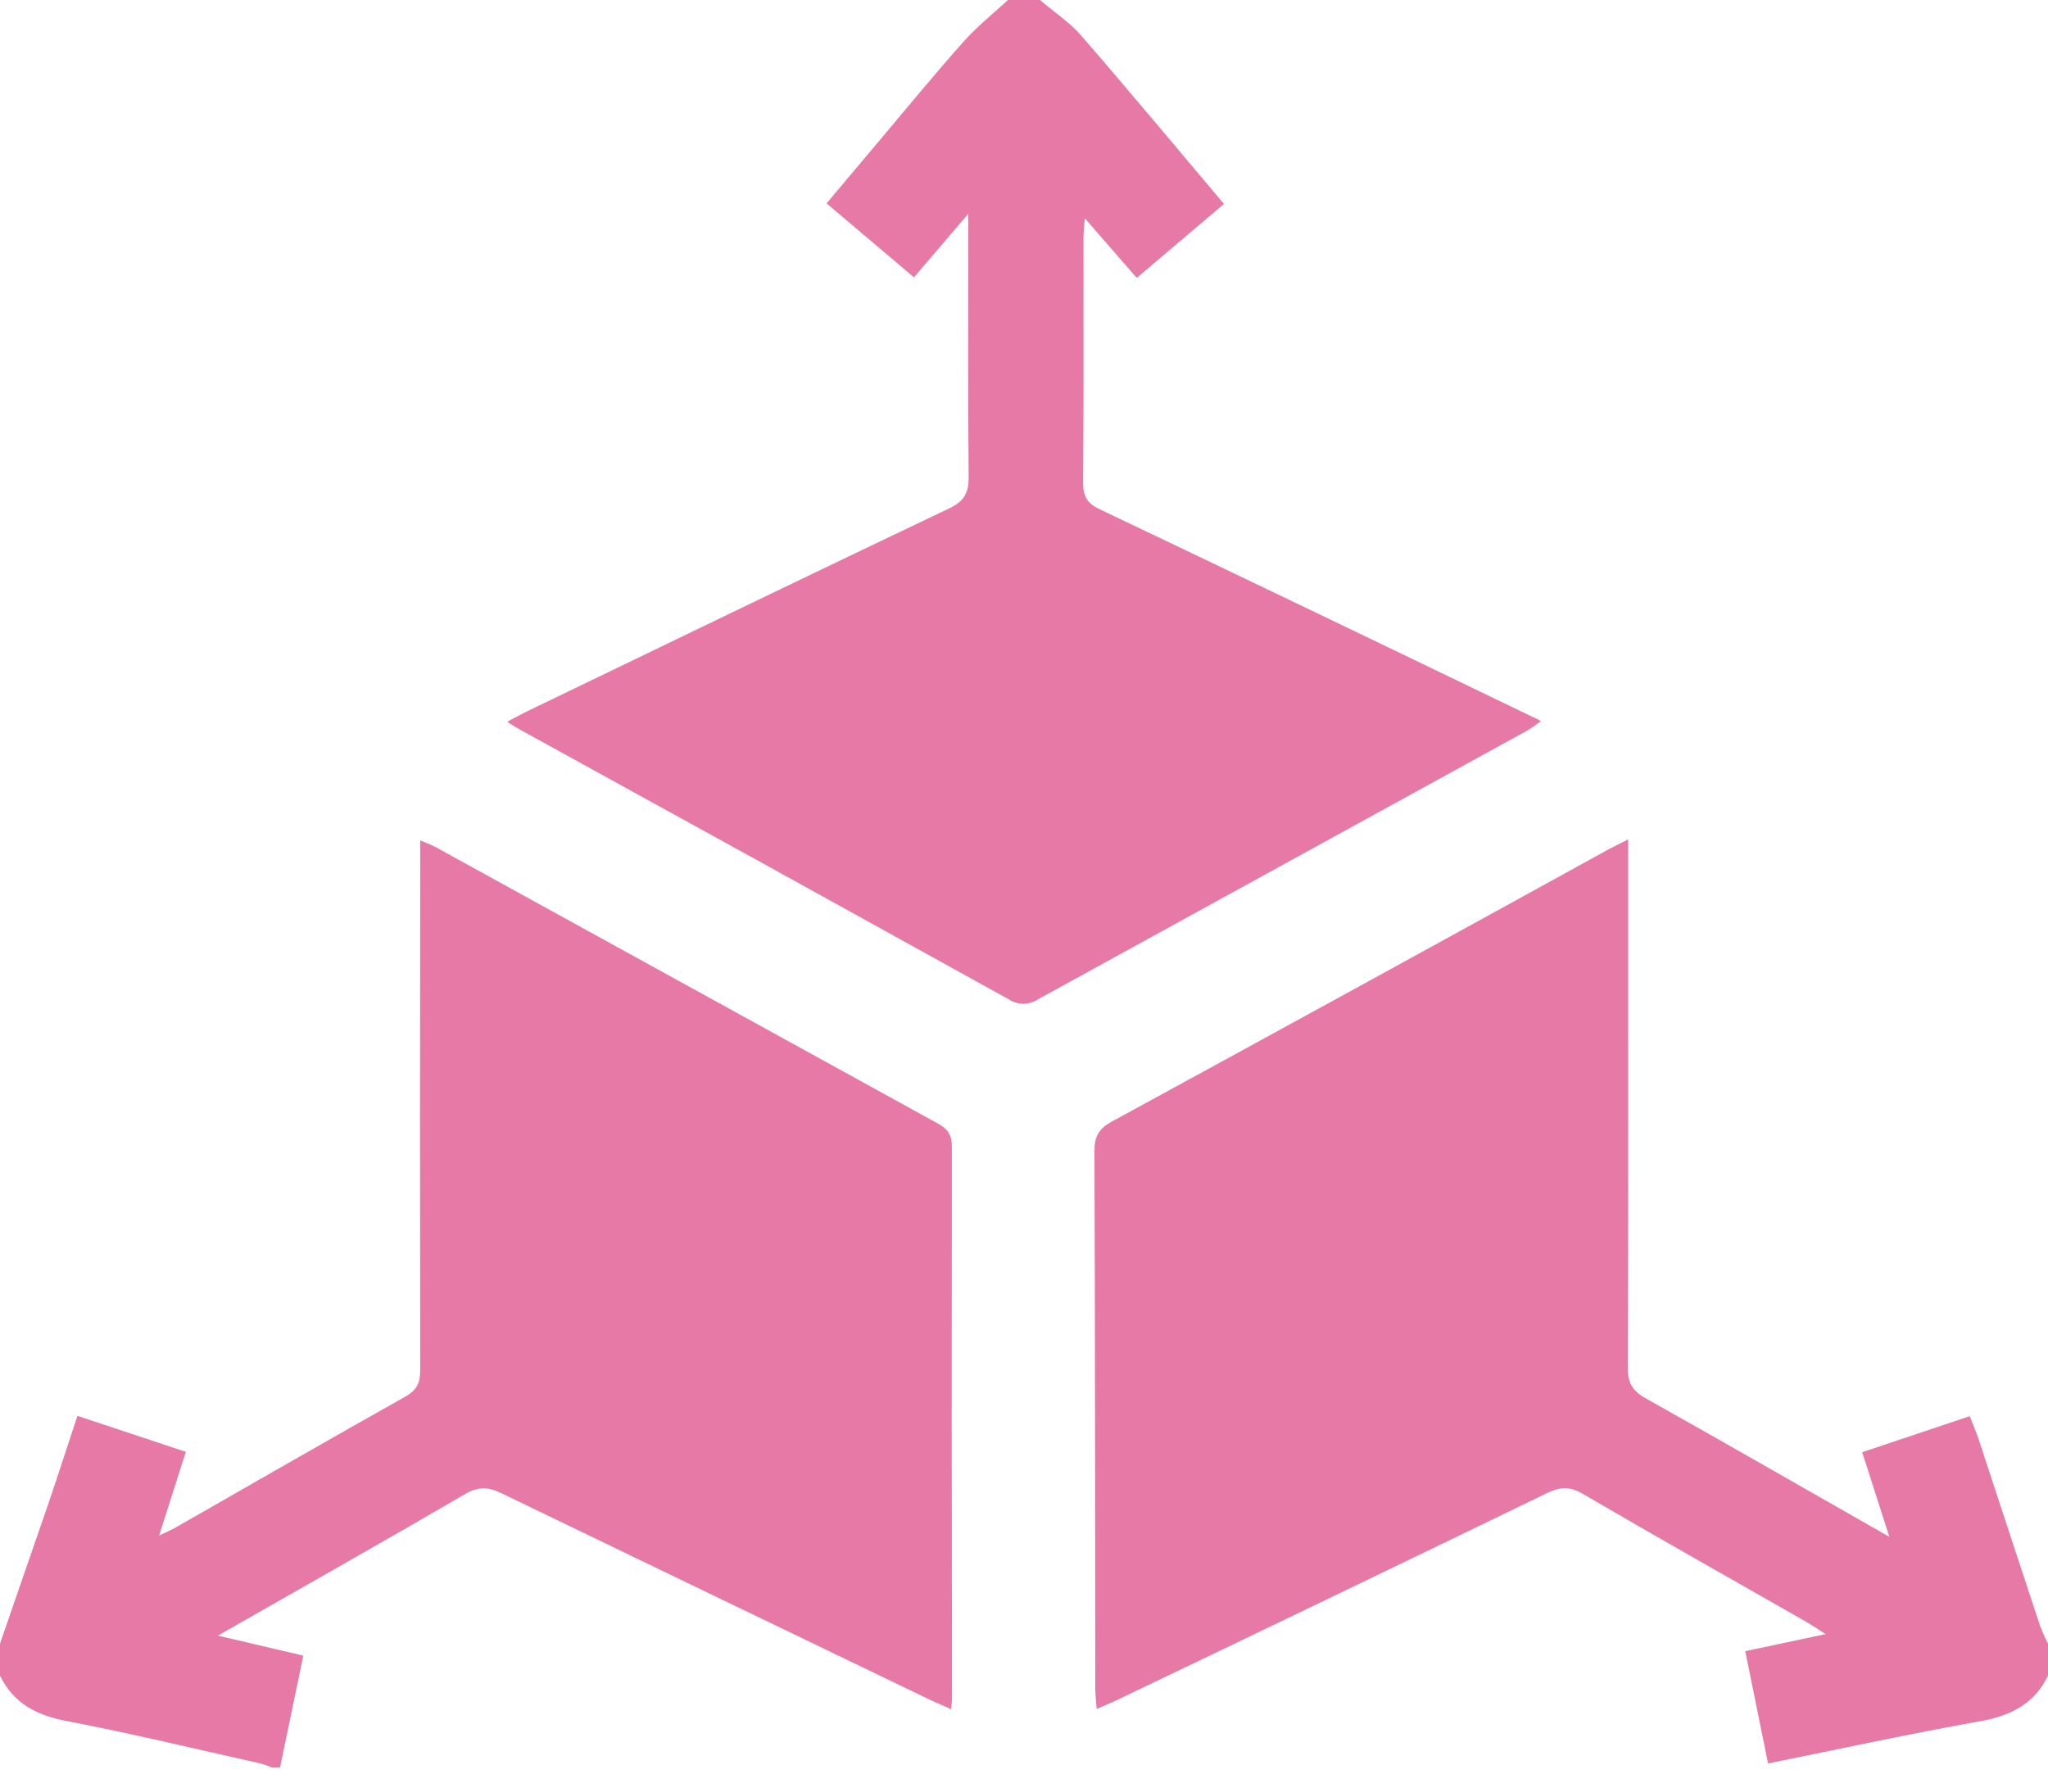 <?xml version="1.0" encoding="UTF-8"?> <svg xmlns="http://www.w3.org/2000/svg" width="40" height="35" viewBox="0 0 40 35" fill="none"><path d="M18.594 33.166C18.594 33.218 18.587 33.27 18.579 33.391C18.423 33.321 18.287 33.266 18.156 33.203C15.37 31.862 12.584 30.518 9.797 29.173C9.541 29.048 9.348 29.034 9.085 29.187C7.516 30.103 5.932 30.995 4.256 31.953L5.924 32.344C5.768 33.089 5.619 33.81 5.469 34.531H5.312C5.242 34.5 5.17 34.474 5.097 34.453C3.834 34.171 2.577 33.866 1.306 33.623C0.717 33.511 0.266 33.281 0 32.734V32.109C0.312 31.205 0.625 30.301 0.938 29.395C1.13 28.831 1.312 28.264 1.512 27.66L3.63 28.363C3.457 28.905 3.293 29.417 3.107 29.999C3.255 29.927 3.352 29.886 3.442 29.834C4.931 28.984 6.417 28.125 7.914 27.286C8.142 27.158 8.208 27.015 8.207 26.764C8.202 23.471 8.202 20.179 8.207 16.887V16.418C8.325 16.469 8.42 16.5 8.505 16.547C11.773 18.346 15.041 20.145 18.309 21.944C18.5 22.048 18.592 22.158 18.591 22.391C18.586 25.983 18.587 29.575 18.594 33.166Z" fill="#E779A7"></path><path d="M40 32.109V32.734C39.734 33.285 39.279 33.516 38.687 33.623C37.318 33.867 35.96 34.162 34.532 34.45L34.087 32.257L35.658 31.923C35.496 31.821 35.393 31.751 35.286 31.688C33.83 30.856 32.369 30.034 30.921 29.188C30.661 29.032 30.468 29.046 30.21 29.171C27.427 30.52 24.64 31.861 21.85 33.195C21.724 33.256 21.594 33.309 21.42 33.386C21.408 33.23 21.392 33.109 21.392 32.987C21.388 29.487 21.389 25.986 21.376 22.484C21.376 22.201 21.46 22.05 21.713 21.912C24.954 20.145 28.191 18.37 31.424 16.589C31.526 16.534 31.631 16.484 31.8 16.398V16.84C31.8 20.133 31.805 23.425 31.792 26.718C31.792 27.023 31.889 27.176 32.149 27.321C33.711 28.197 35.267 29.092 36.901 30.023C36.714 29.442 36.55 28.93 36.371 28.37L38.471 27.666C38.535 27.83 38.6 27.979 38.651 28.135C39.05 29.344 39.445 30.557 39.845 31.763C39.891 31.881 39.942 31.997 40 32.109Z" fill="#E779A7"></path><path d="M30.098 14.086C30.016 14.15 29.93 14.211 29.841 14.266C26.651 16.018 23.461 17.771 20.272 19.523C20.187 19.579 20.088 19.609 19.987 19.609C19.886 19.609 19.787 19.579 19.703 19.523C16.52 17.759 13.333 16 10.144 14.247C10.076 14.209 10.012 14.169 9.905 14.101C10.051 14.023 10.167 13.958 10.287 13.9C13.037 12.572 15.785 11.244 18.542 9.93C18.833 9.791 18.922 9.627 18.919 9.313C18.903 7.765 18.912 6.216 18.912 4.667V4.176L17.851 5.418L16.144 3.973C16.54 3.504 16.921 3.048 17.303 2.595C17.807 1.998 18.301 1.393 18.821 0.812C19.084 0.518 19.397 0.265 19.687 0H20.312C20.585 0.234 20.892 0.434 21.124 0.703C22.052 1.772 22.957 2.862 23.906 3.984L22.202 5.429L21.186 4.262C21.175 4.442 21.162 4.551 21.161 4.66C21.161 6.248 21.167 7.836 21.154 9.426C21.154 9.698 21.232 9.833 21.485 9.952C24.218 11.254 26.947 12.563 29.673 13.88C29.805 13.94 29.931 14.004 30.098 14.086Z" fill="#E779A7"></path></svg> 